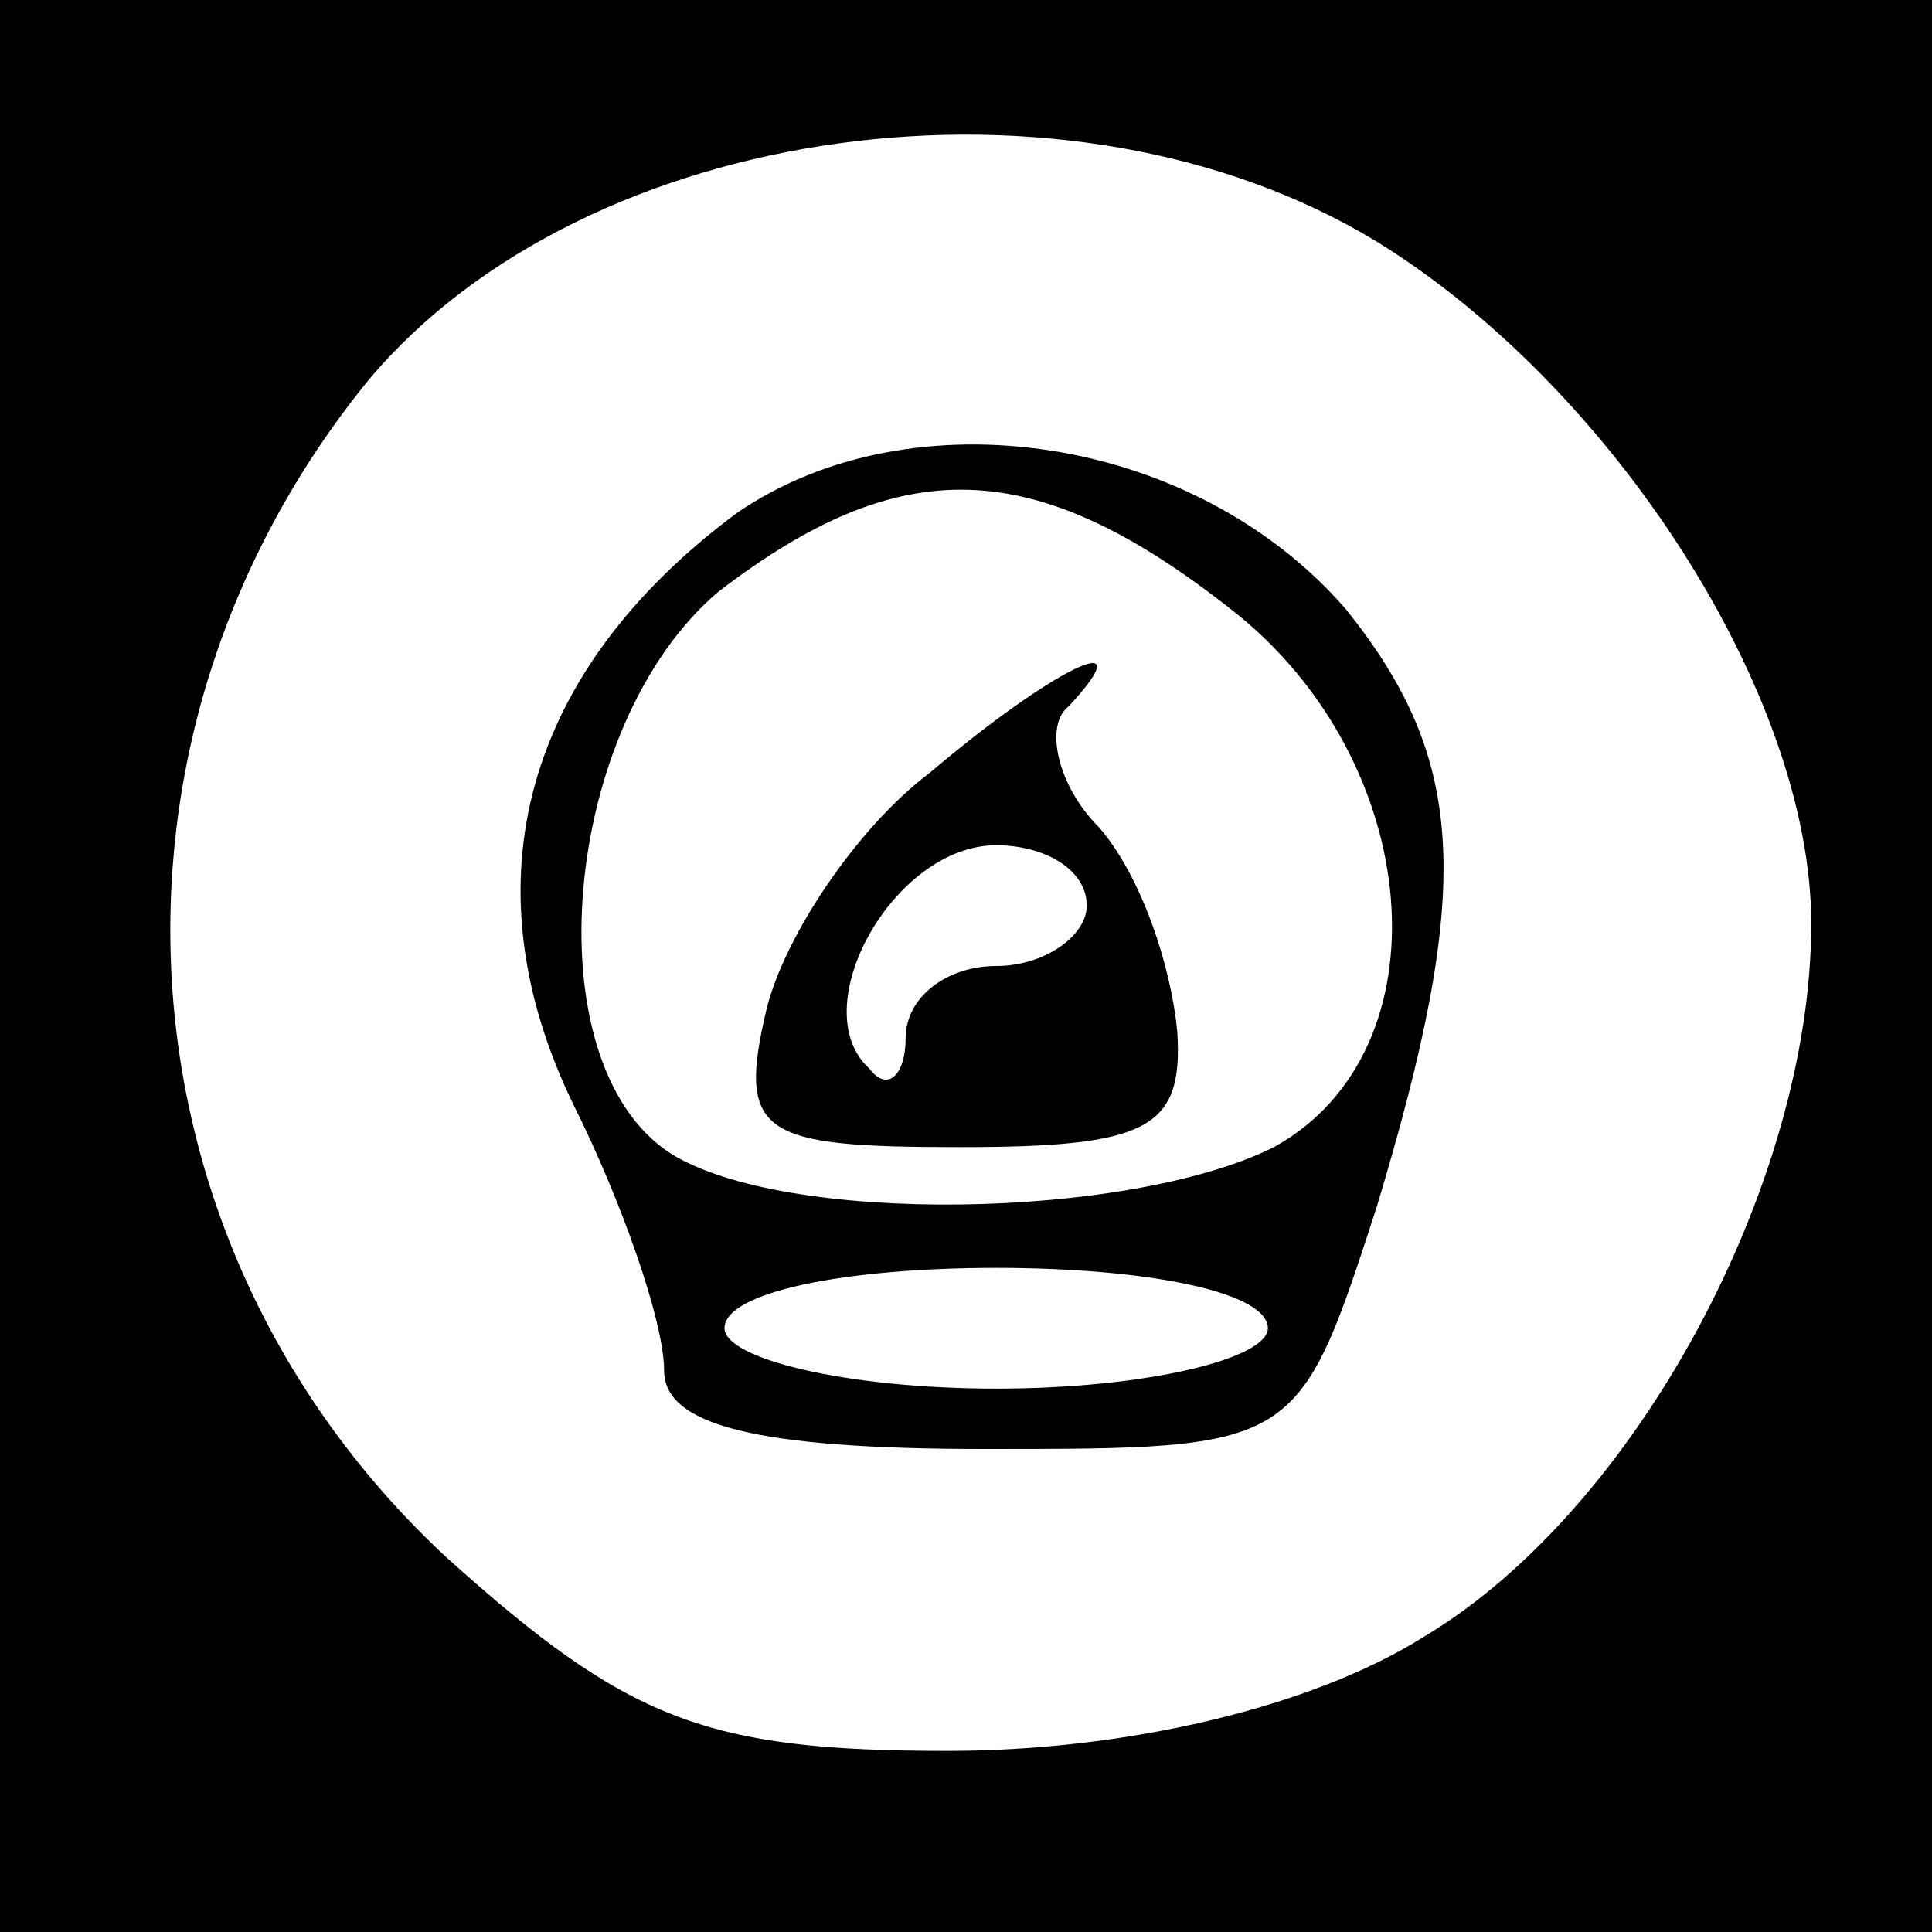 <?xml version="1.0" encoding="UTF-8" standalone="no"?> <svg xmlns="http://www.w3.org/2000/svg" version="1.0" width="32pt" height="32pt" viewBox="0 0 32 32" preserveAspectRatio="xMidYMid meet"><g transform="translate(0,32) scale(0.1,-0.1)" fill="#000000" stroke="none"><path d="M0 160 l0 -160 160 0 160 0 0 160 0 160 -160 0 -160 0 0 -160z m228 120 c39 -24 72 -75 72 -113 0 -43 -29 -97 -64 -118 -19 -12 -50 -19 -79 -19 -40 0 -53 5 -83 32 -56 52 -61 136 -13 195 36 43 116 54 167 23z"></path><path d="M122 235 c-35 -26 -45 -61 -27 -98 8 -16 15 -36 15 -44 0 -9 15 -13 53 -13 52 0 52 0 65 40 16 53 15 74 -5 99 -25 29 -72 36 -101 16z m82 -16 c32 -25 36 -73 7 -89 -24 -12 -81 -13 -100 -1 -23 15 -18 71 8 93 30 23 52 23 85 -3z m6 -119 c0 -5 -20 -10 -45 -10 -25 0 -45 5 -45 10 0 6 20 10 45 10 25 0 45 -4 45 -10z"></path><path d="M154 192 c-12 -9 -24 -27 -27 -39 -5 -21 -1 -23 32 -23 31 0 37 3 36 19 -1 11 -6 26 -13 34 -7 7 -9 17 -5 20 13 14 -3 6 -23 -11z m26 -22 c0 -5 -7 -10 -15 -10 -8 0 -15 -5 -15 -12 0 -6 -3 -9 -6 -5 -11 10 4 37 21 37 8 0 15 -4 15 -10z"></path></g></svg> 